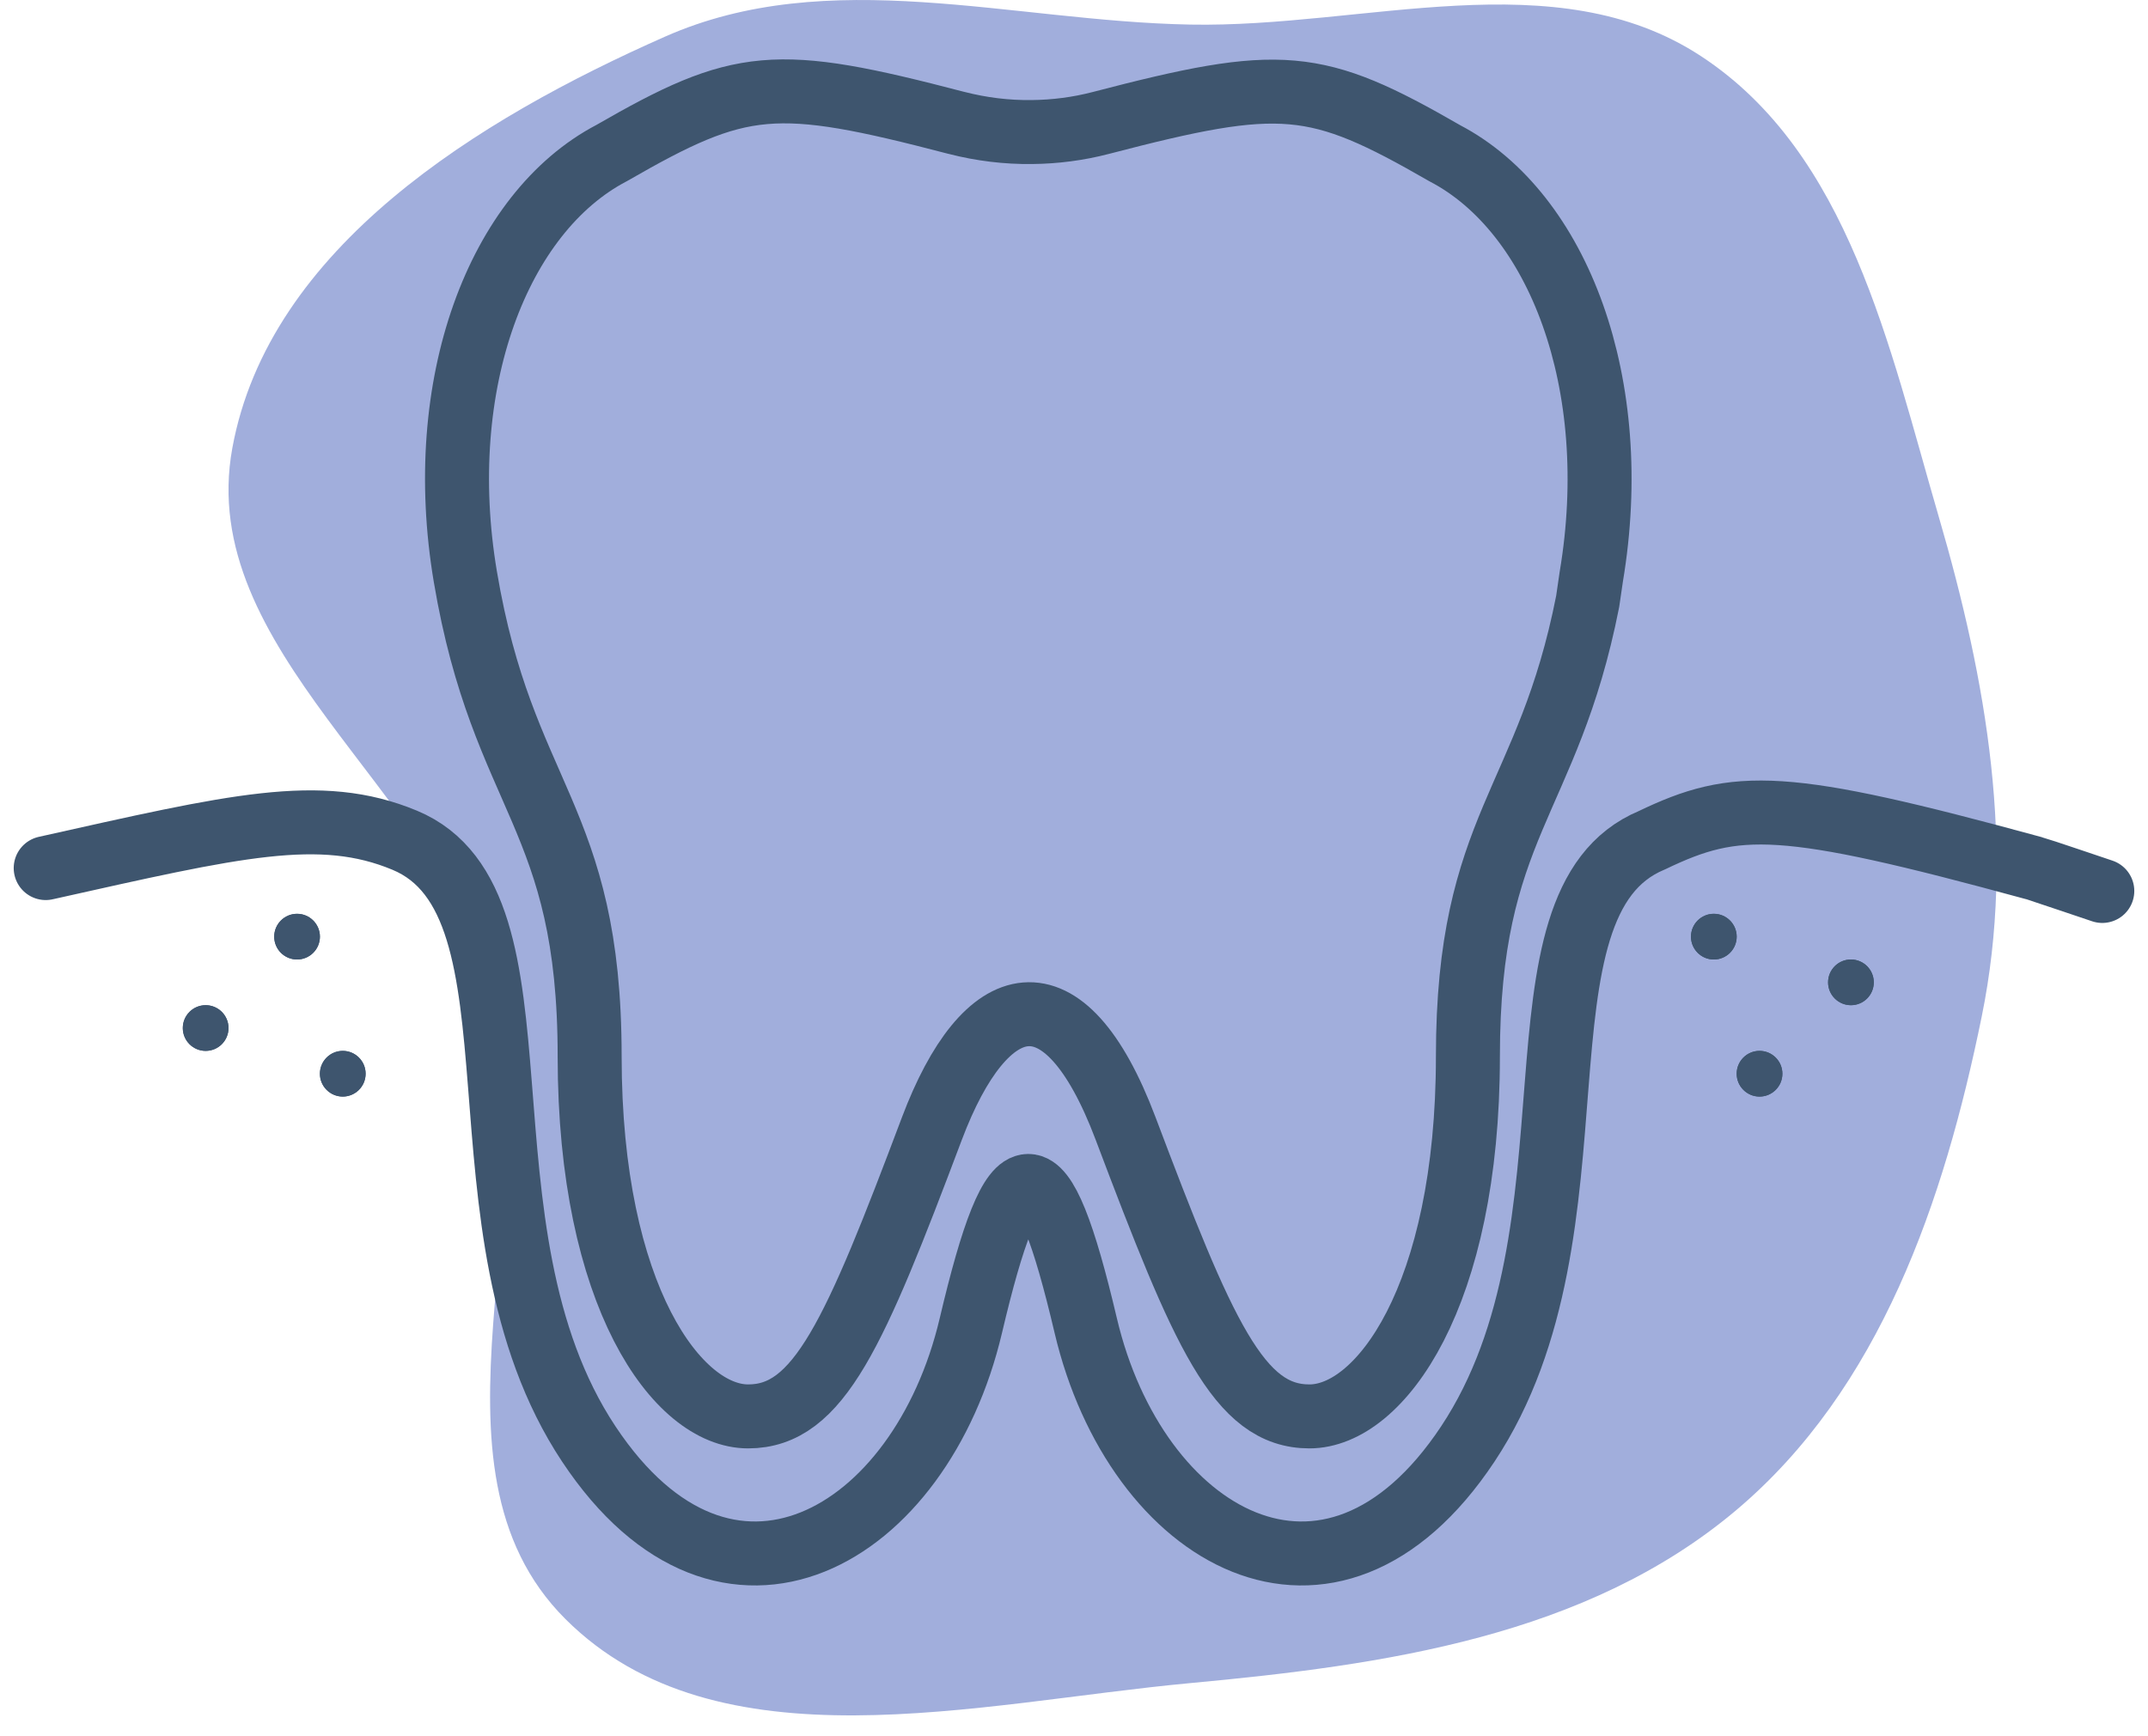 <svg width="47" height="38" viewBox="0 0 47 38" fill="none" xmlns="http://www.w3.org/2000/svg">
<path fill-rule="evenodd" clip-rule="evenodd" d="M26.044 0.538C29.871 0.611 34.026 -0.87 37.224 1.232C40.459 3.358 41.334 7.584 42.419 11.3C43.472 14.904 44.112 18.569 43.362 22.247C42.538 26.289 41.14 30.398 37.985 33.056C34.712 35.813 30.305 36.441 26.044 36.837C21.368 37.272 15.697 38.753 12.373 35.436C9.001 32.071 12.065 26.169 10.761 21.586C9.539 17.289 4.281 14.205 5.083 9.81C5.884 5.417 10.467 2.608 14.551 0.802C18.143 -0.787 22.116 0.464 26.044 0.538Z" fill="#A1AEDC"/>
<path d="M34.818 12.626C35.528 8.407 34.1 4.654 31.617 3.356C28.786 1.724 28.044 1.658 24.083 2.692C23.591 2.82 23.086 2.885 22.581 2.89C22.029 2.897 21.475 2.83 20.935 2.691C20.93 2.69 20.923 2.688 20.917 2.687C16.956 1.652 16.214 1.719 13.383 3.35C10.9 4.649 9.472 8.402 10.182 12.621C11.004 17.499 12.902 17.838 12.902 23.122C12.902 28.375 14.824 31 16.37 31C17.918 31 18.696 29.199 20.391 24.699C21.556 21.612 23.28 21.124 24.629 24.699C26.328 29.2 27.104 31 28.651 31C30.198 31 32.119 28.375 32.119 23.122C32.119 18.052 33.87 17.58 34.74 13.161L34.818 12.626Z" stroke="#3E556E" stroke-width="1.4" stroke-miterlimit="10" stroke-linecap="round" stroke-linejoin="round"/>
<path d="M1 18.999C5.141 18.075 7 17.618 8.854 18.389C12.172 19.767 9.753 26.887 12.884 31.605C15.892 36.136 20.15 33.654 21.243 29.013C21.723 26.975 22.111 25.956 22.5 25.956C22.888 25.956 23.277 26.975 23.757 29.013C24.85 33.654 29.108 36.136 32.116 31.605C35.247 26.886 32.828 19.765 36.146 18.389C38 17.499 39 17.499 44.5 19C44.567 19.015 46 19.5 46 19.5" stroke="#3E556E" stroke-width="1.4" stroke-miterlimit="10" stroke-linecap="round" stroke-linejoin="round"/>
<circle cx="6.5" cy="20.5" r="0.5" fill="#3E556E"/>
<circle cx="6.5" cy="20.5" r="0.5" fill="#3E556E"/>
<circle cx="4.5" cy="22.5" r="0.5" fill="#3E556E"/>
<circle cx="4.5" cy="22.5" r="0.5" fill="#3E556E"/>
<circle cx="7.5" cy="23.5" r="0.5" fill="#3E556E"/>
<circle cx="7.5" cy="23.5" r="0.5" fill="#3E556E"/>
<circle cx="38.5" cy="23.5" r="0.5" transform="rotate(-180 38.5 23.5)" fill="#3E556E"/>
<circle cx="38.5" cy="23.5" r="0.5" transform="rotate(-180 38.5 23.5)" fill="#3E556E"/>
<circle cx="40.5" cy="21.5" r="0.5" transform="rotate(-180 40.5 21.5)" fill="#3E556E"/>
<circle cx="40.5" cy="21.5" r="0.5" transform="rotate(-180 40.5 21.5)" fill="#3E556E"/>
<circle cx="37.5" cy="20.5" r="0.5" transform="rotate(-180 37.5 20.5)" fill="#3E556E"/>
<circle cx="37.5" cy="20.5" r="0.5" transform="rotate(-180 37.5 20.5)" fill="#3E556E"/>
</svg>
